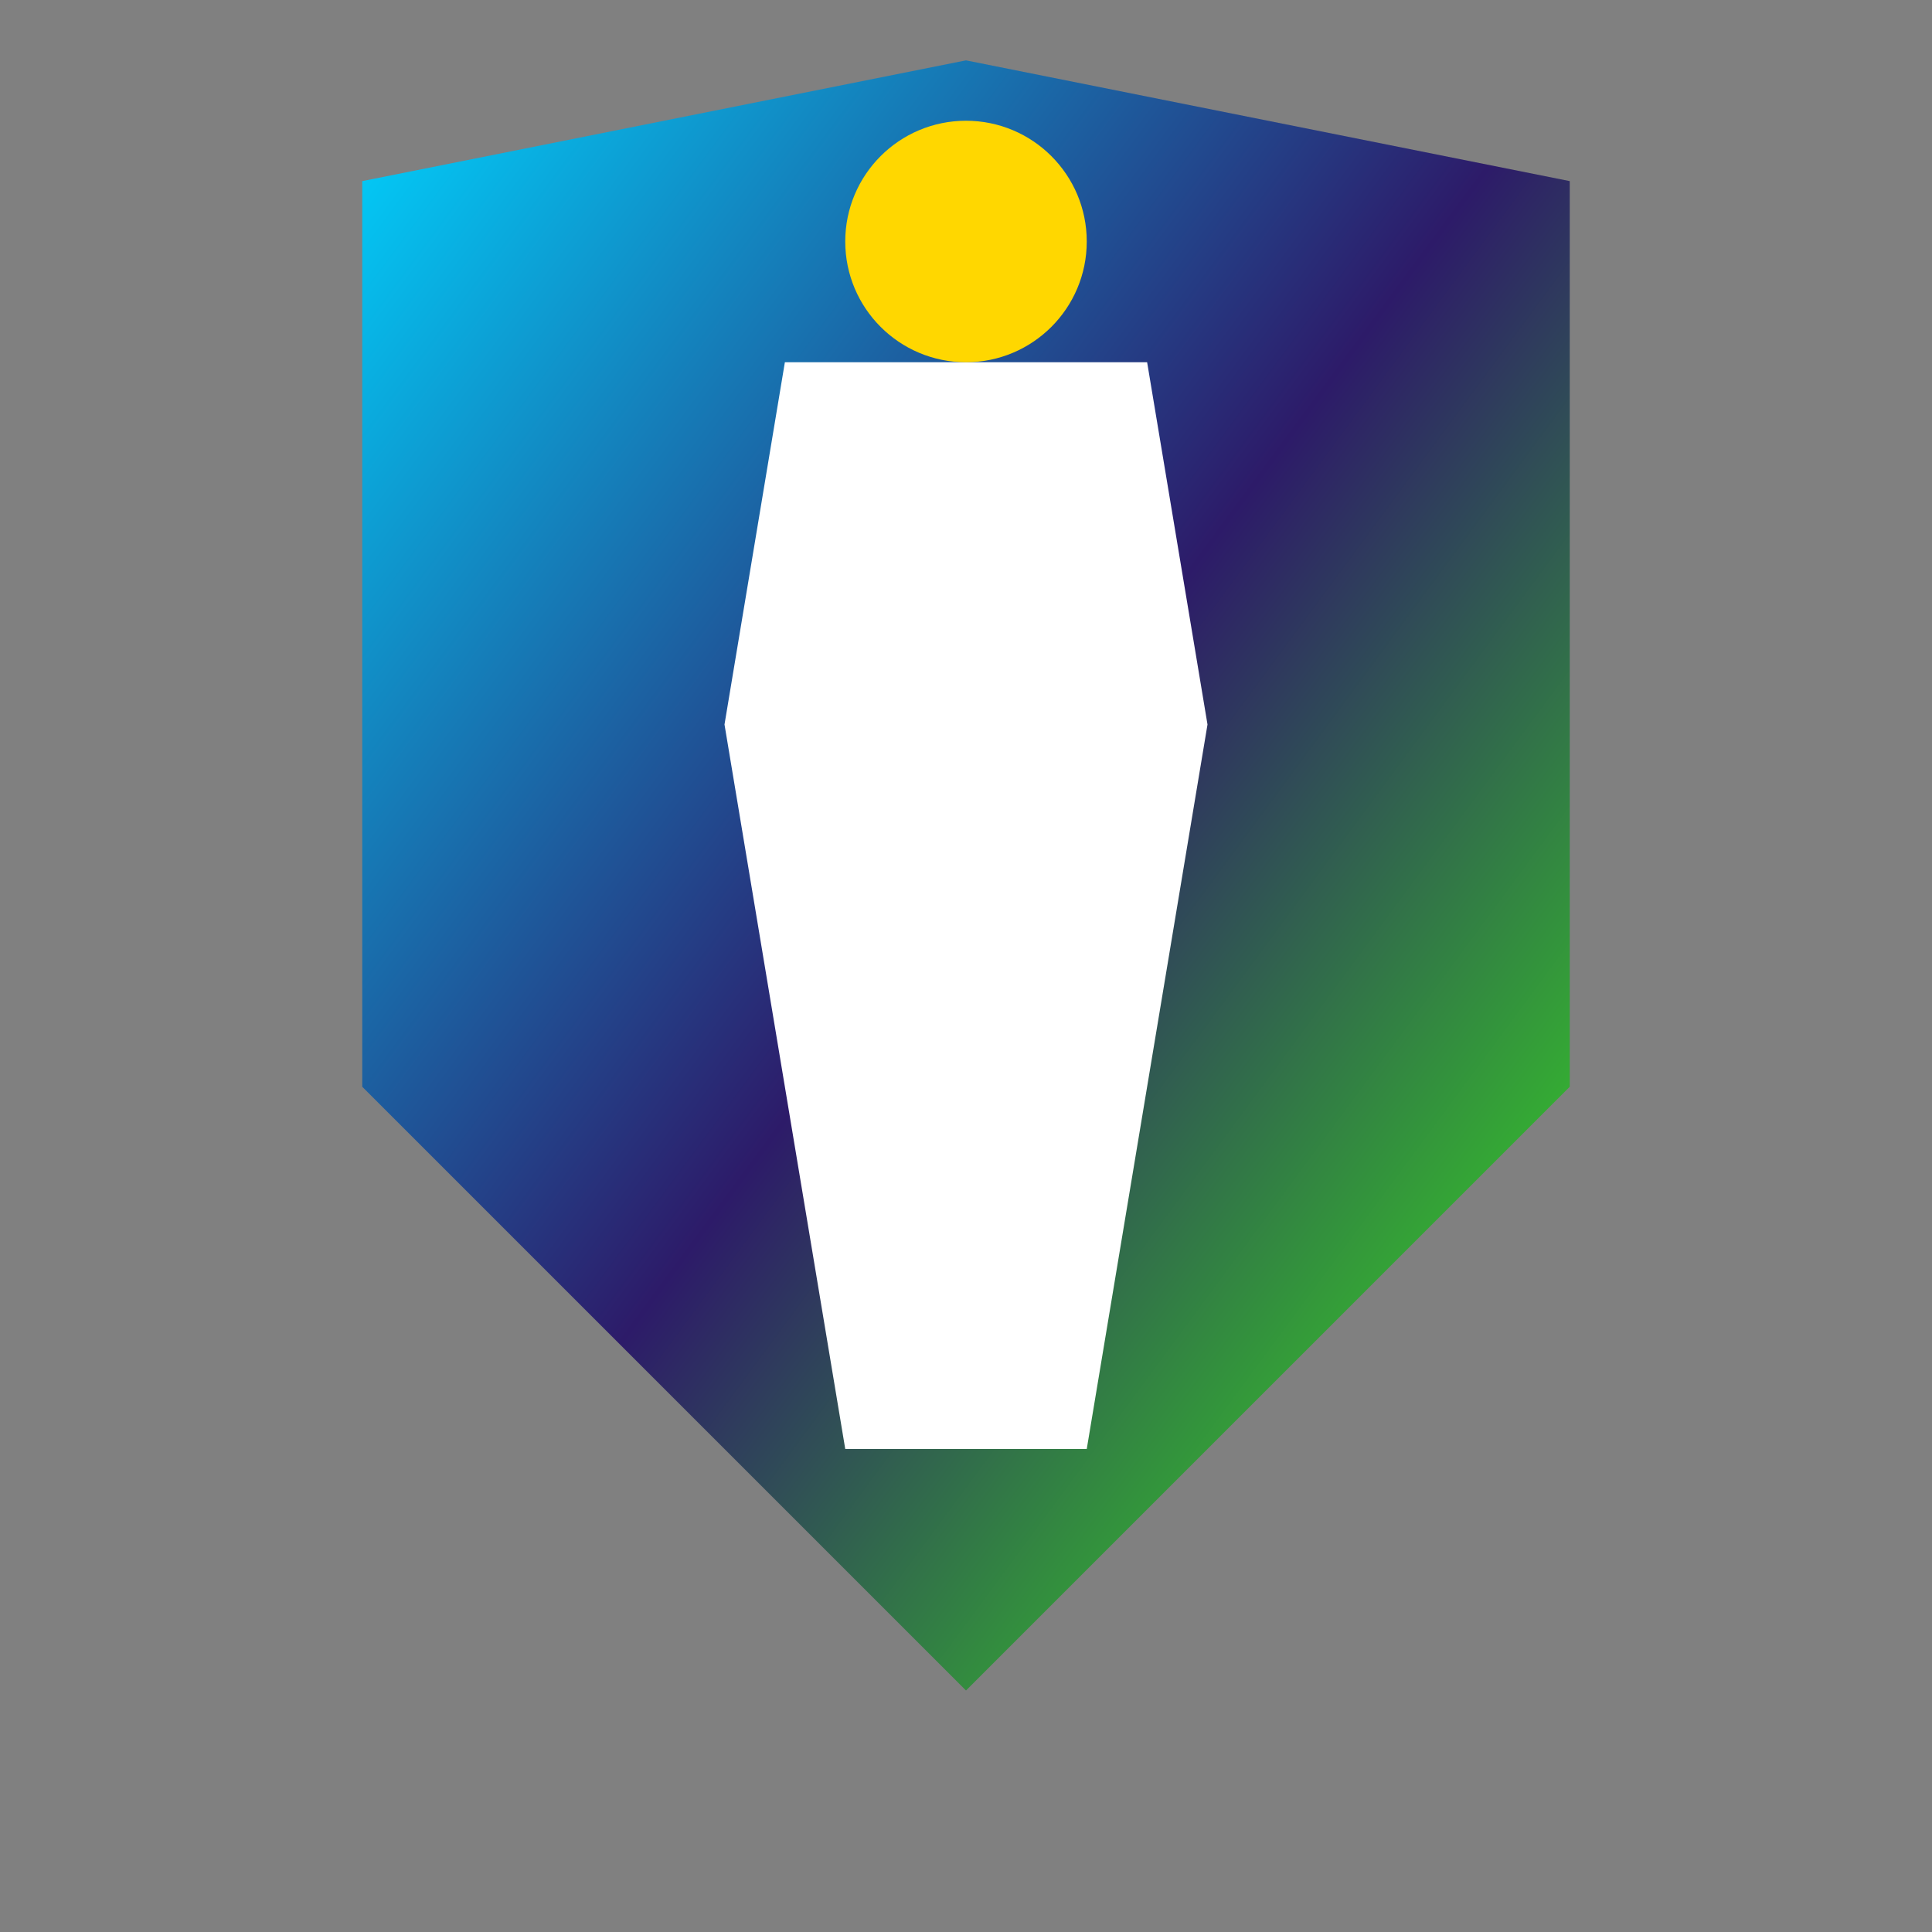 <svg width="32" height="32" viewBox="0 0 32 32" xmlns="http://www.w3.org/2000/svg">
  <rect x="0" y="0" width="32" height="32" fill="#808080" stroke="none"/>
  <defs>
    <linearGradient id="faviconGradient" x1="0%" y1="0%" x2="100%" y2="100%">
      <stop offset="0%" style="stop-color:#00D4FF"/>
      <stop offset="50%" style="stop-color:#2D1B69"/>
      <stop offset="100%" style="stop-color:#39FF14"/>
    </linearGradient>
  </defs>
  
  <!-- Shield background -->
  <path d="M6 3 L16 1 L26 3 L26 18 L16 28 L6 18 Z" fill="url(#faviconGradient)"/>
  
  <!-- Sword icon -->
  <path d="M13 6 L19 6 L20 12 L18 24 L14 24 L12 12 Z" fill="#FFFFFF"/>
  <circle cx="16" cy="4" r="2" fill="#FFD700"/>
</svg>